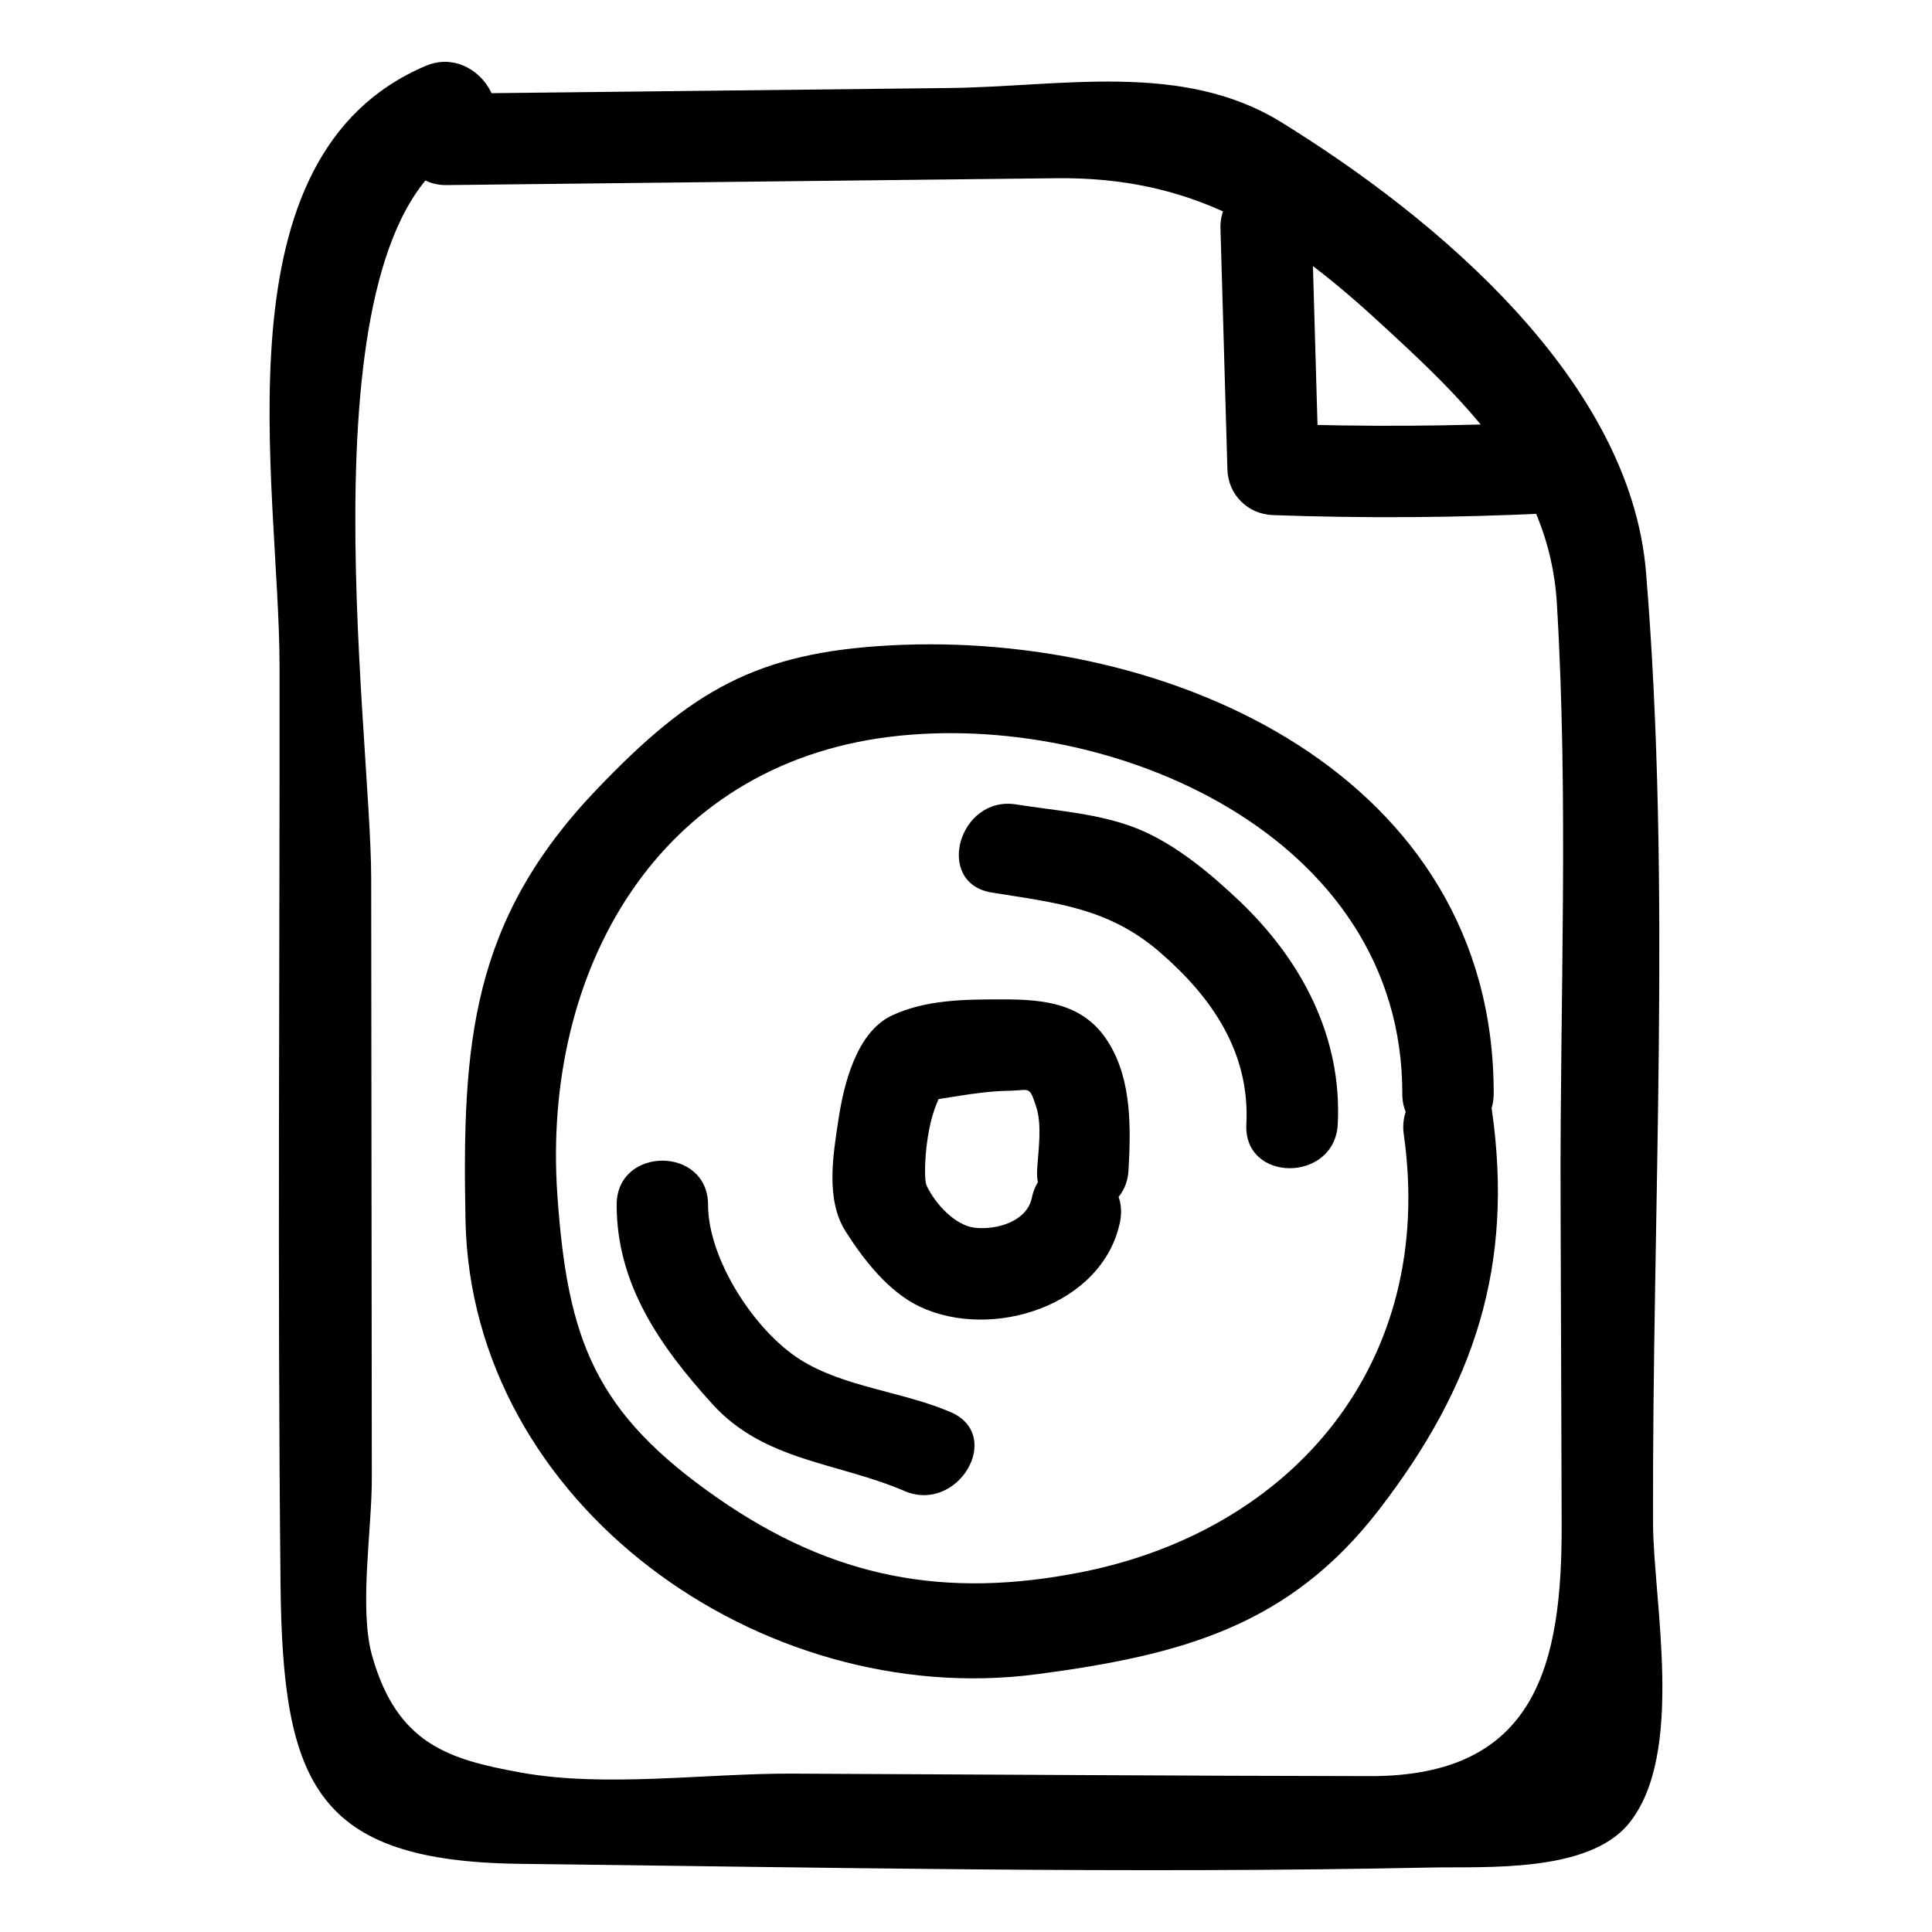 <?xml version="1.0" encoding="UTF-8"?>
<!-- Uploaded to: ICON Repo, www.svgrepo.com, Generator: ICON Repo Mixer Tools -->
<svg fill="#000000" width="800px" height="800px" version="1.1" viewBox="144 144 512 512" xmlns="http://www.w3.org/2000/svg">
 <g>
  <path d="m262.39 193.05c53.875-0.605 107.75-1.215 161.62-1.82 35.719-0.402 58.992 13.879 84.754 37.473 23.215 21.258 45.828 42.379 47.809 75.043 3.164 52.188 0.82 105.23 0.996 157.51 0.098 28.84 0.191 57.676 0.289 86.516 0.125 36.992-6.519 66.98-50.719 66.918-51.062-0.074-102.13-0.441-153.19-0.664-22.797-0.098-49.719 3.789-72.09-0.312-18.828-3.449-32.648-7.414-39.27-31.02-3.469-12.367-0.035-33.438-0.051-46.828-0.055-53.07-0.113-106.14-0.168-159.21-0.043-39.992-19.785-174.54 26.641-194.27 14.301-6.074 1.973-26.945-12.227-20.914-56.371 23.949-38.75 110.66-38.699 158.99 0.086 81.156-0.582 162.35 0.262 243.5 0.547 52.965 9.465 73.336 63.508 73.973 80.234 0.945 160.91 2.648 241.13 0.984 14.531-0.301 41.906 1.535 52.676-11.672 15.012-18.41 6.484-59.027 6.418-79.477-0.277-83.402 4.969-169.02-1.867-252.14-4.18-50.82-55.418-93.809-96.734-119.29-26.207-16.16-58.238-9.352-87.988-9.016-44.363 0.504-88.73 1.004-133.1 1.504-15.574 0.172-15.617 24.395 0 24.219z"/>
  <path d="m467.44 204.62c0.613 21.262 1.223 42.523 1.836 63.781 0.191 6.719 5.398 11.871 12.109 12.109 24.16 0.863 48.293 0.711 72.441-0.457 15.516-0.75 15.605-24.977 0-24.223-24.148 1.168-48.281 1.32-72.441 0.457 4.035 4.035 8.074 8.074 12.109 12.109-0.613-21.262-1.223-42.523-1.836-63.781-0.441-15.547-24.668-15.613-24.219 0.004z"/>
  <path d="m417.45 461.43c-1.305 6.305-9.348 8.555-15.031 7.945-5.285-0.566-10.582-6.336-12.871-11.219-0.594-1.266-0.473-6.481 0.027-10.605 0.773-6.398 2.316-11.922 5.977-17.289-3.484 2-6.973 4-10.457 6 9.141-0.863 17.023-3.031 26.367-3.199 5.562-0.102 5.246-1.453 7.102 4.121 1.672 5.023 0.57 11.727 0.285 16.902-0.859 15.574 23.367 15.527 24.223 0 0.609-11.055 0.863-23.535-5.059-33.41-6.481-10.809-17.043-11.844-28.539-11.832-9.852 0.012-20.004 0.051-29.047 4.242-9.449 4.379-12.82 18.277-14.234 27.641-1.406 9.332-3.469 21.148 1.914 29.625 4.832 7.609 11.449 16.078 19.73 19.965 19.098 8.965 48.379-0.297 52.969-22.441 3.152-15.219-20.191-21.727-23.355-6.445z"/>
  <path d="m406.86 380.54c17.156 2.75 30.973 4.086 44.52 15.805 13.852 11.977 23.887 26.613 22.918 45.578-0.797 15.578 23.426 15.535 24.223 0 1.188-23.164-9.598-43.512-26.113-59.199-7.644-7.262-16.719-14.84-26.48-18.914-10.145-4.234-21.836-4.894-32.625-6.625-15.254-2.445-21.816 20.891-6.441 23.355z"/>
  <path d="m307.42 463.29c0.004 21.062 11.453 37.438 25.34 52.773 13.809 15.246 33.152 15.422 50.918 23.066 14.168 6.094 26.52-14.766 12.227-20.914-12.594-5.418-28.273-6.602-39.82-13.887-12.211-7.703-24.441-26.746-24.441-41.035 0-15.59-24.223-15.617-24.223-0.004z"/>
  <path d="m516.02 444.66c8.594 60.598-29.453 104.69-84.949 115.88-36.605 7.379-66.43 1.629-96.836-19.5-32.566-22.629-39.832-41.789-42.523-80.266-4.168-59.531 26.543-113.96 88.141-121.52 58.414-7.168 135.88 25.949 135.77 94.59-0.027 15.586 24.195 15.609 24.223 0 0.141-84.277-85.387-122.82-159.99-118.81-35.473 1.906-52.73 12.047-77.629 38.074-33.395 34.902-35.809 67.324-34.863 114.31 1.523 75.438 78.492 129.84 151.38 120.27 38.711-5.09 67.039-12.93 90.664-43.543 25.387-32.895 35.82-64.652 29.969-105.92-2.176-15.379-25.52-8.84-23.355 6.434z"/>
 </g>
</svg>